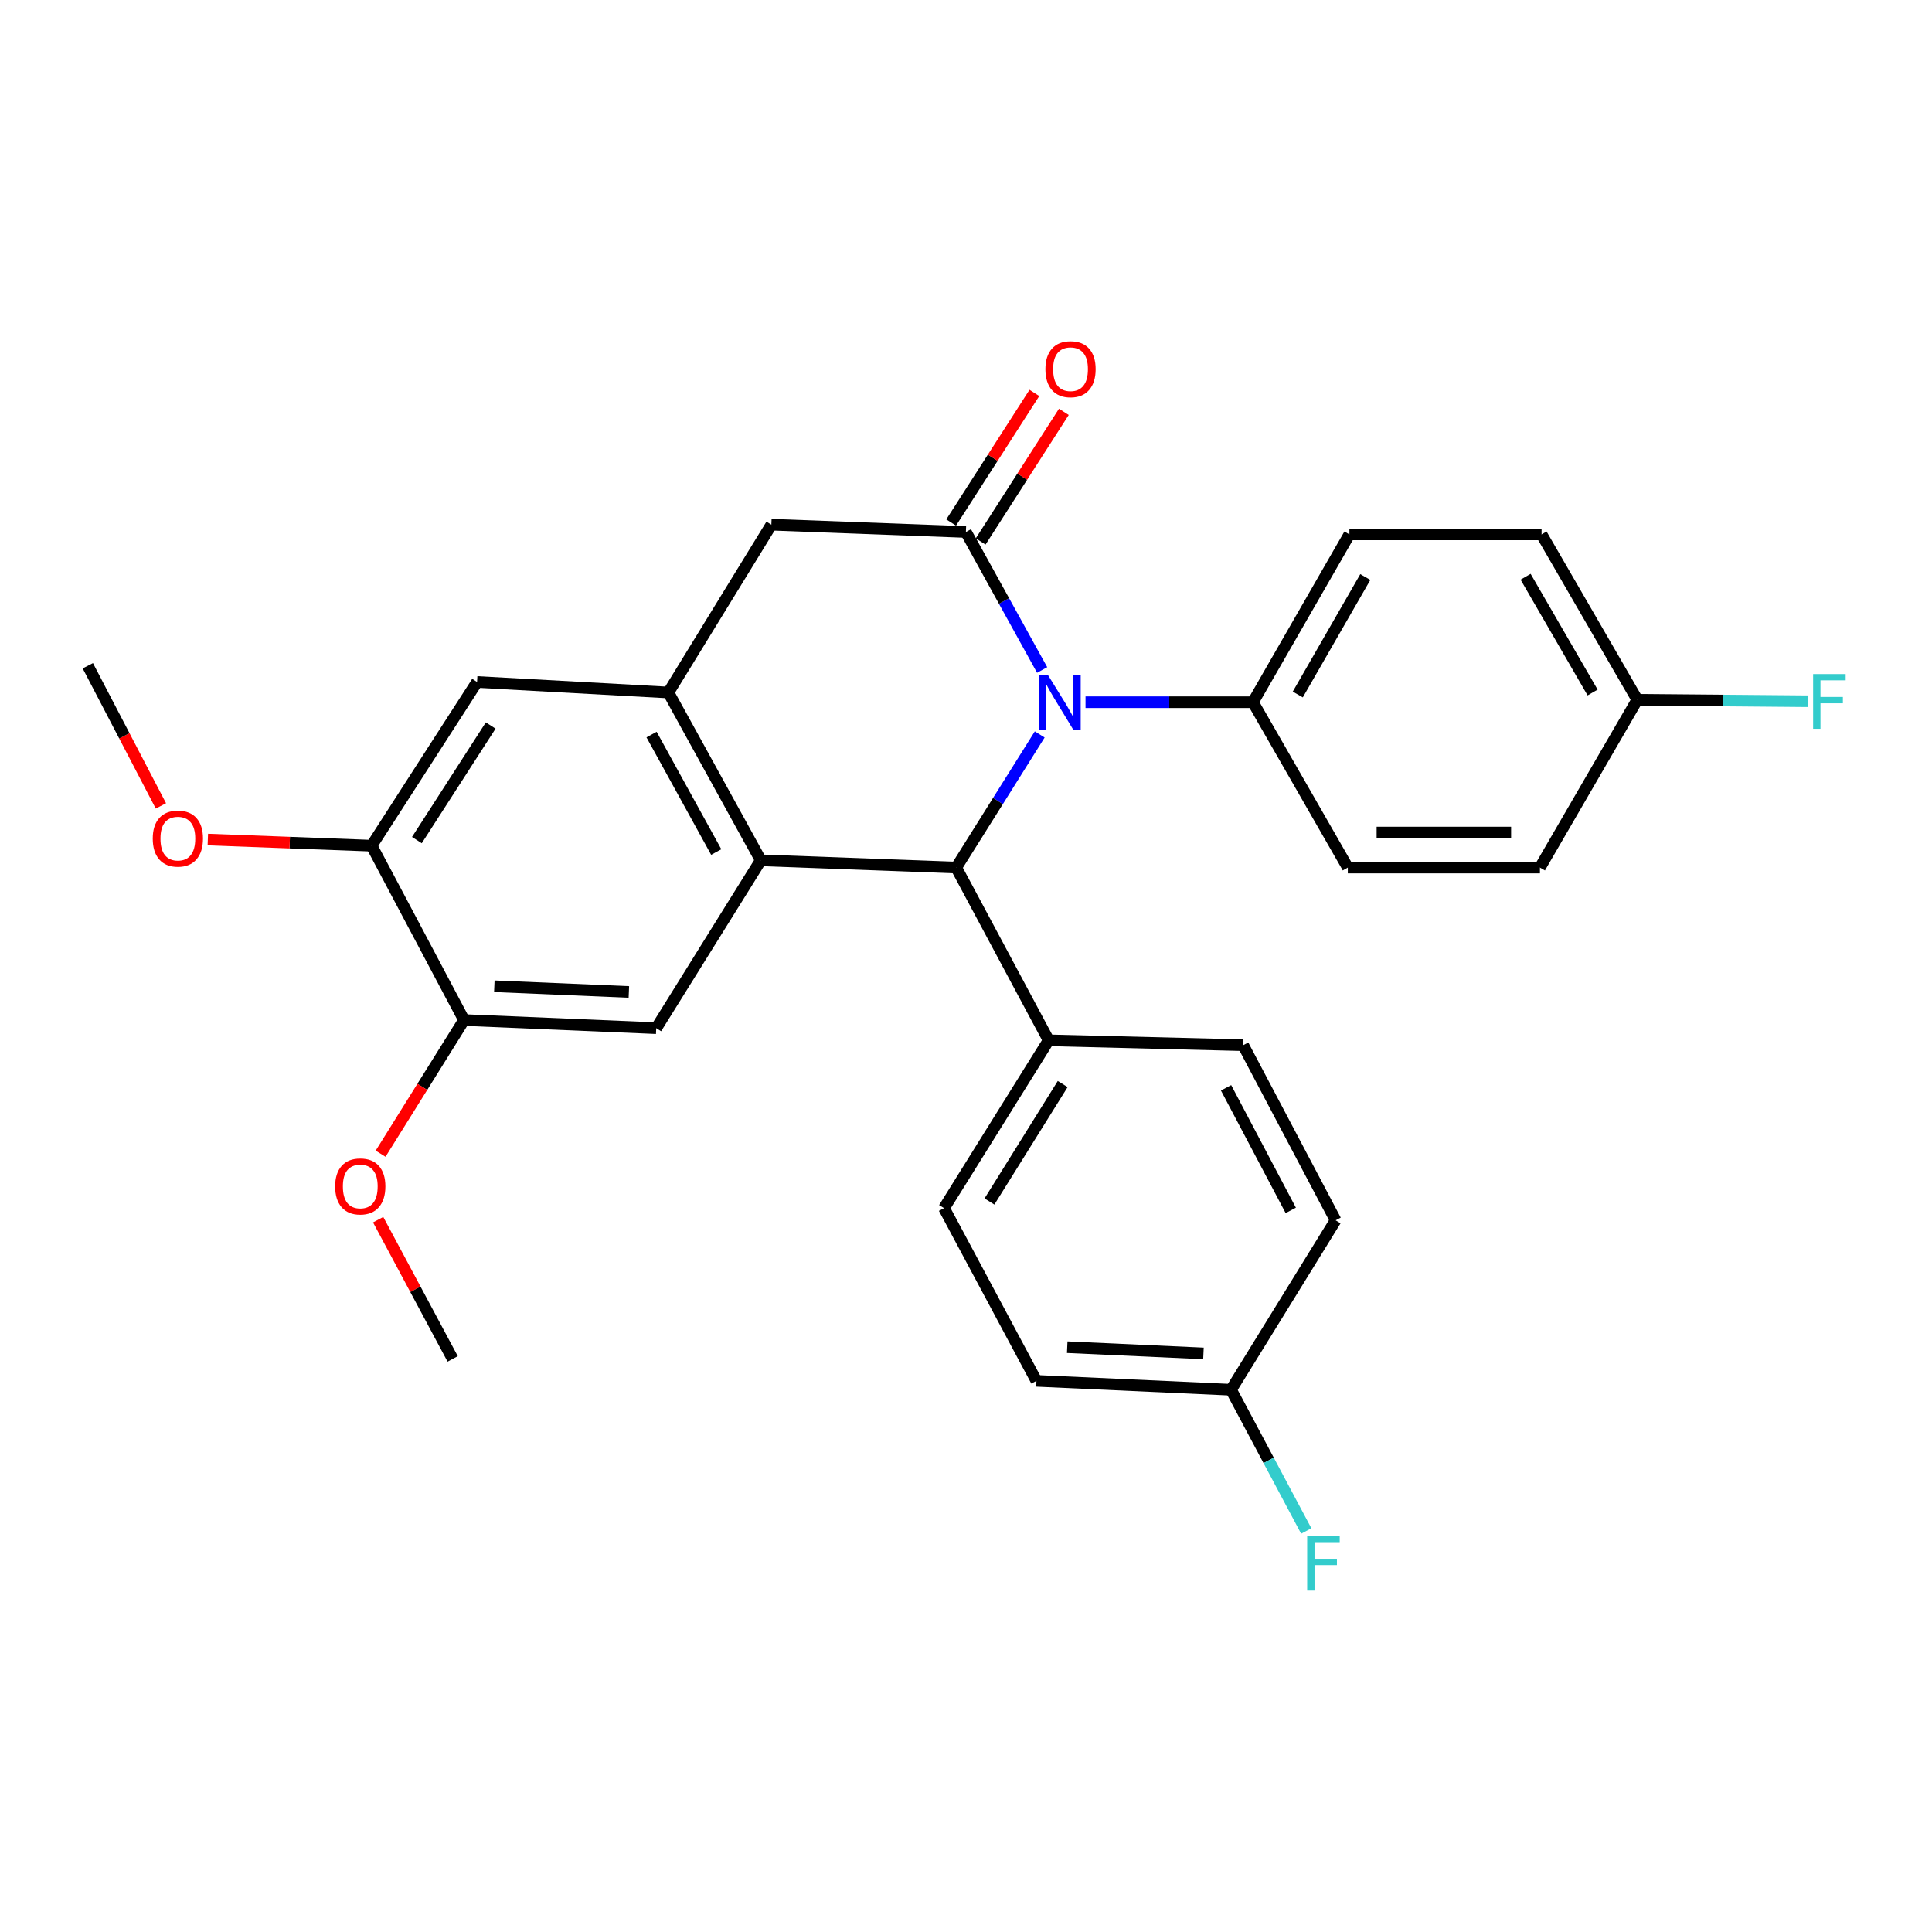 <?xml version='1.0' encoding='iso-8859-1'?>
<svg version='1.1' baseProfile='full'
              xmlns='http://www.w3.org/2000/svg'
                      xmlns:rdkit='http://www.rdkit.org/xml'
                      xmlns:xlink='http://www.w3.org/1999/xlink'
                  xml:space='preserve'
width='1000px' height='1000px' viewBox='0 0 1000 1000'>
<!-- END OF HEADER -->
<rect style='opacity:1.0;fill:#FFFFFF;stroke:none' width='1000' height='1000' x='0' y='0'> </rect>
<path class='bond-0' d='M 539.411,346.786 L 519.681,311.069' style='fill:none;fill-rule:evenodd;stroke:#0000FF;stroke-width:6px;stroke-linecap:butt;stroke-linejoin:miter;stroke-opacity:1' />
<path class='bond-0' d='M 519.681,311.069 L 499.95,275.353' style='fill:none;fill-rule:evenodd;stroke:#000000;stroke-width:6px;stroke-linecap:butt;stroke-linejoin:miter;stroke-opacity:1' />
<path class='bond-2' d='M 538.155,380.148 L 516.539,414.6' style='fill:none;fill-rule:evenodd;stroke:#0000FF;stroke-width:6px;stroke-linecap:butt;stroke-linejoin:miter;stroke-opacity:1' />
<path class='bond-2' d='M 516.539,414.6 L 494.924,449.053' style='fill:none;fill-rule:evenodd;stroke:#000000;stroke-width:6px;stroke-linecap:butt;stroke-linejoin:miter;stroke-opacity:1' />
<path class='bond-8' d='M 561.861,363.462 L 605.189,363.462' style='fill:none;fill-rule:evenodd;stroke:#0000FF;stroke-width:6px;stroke-linecap:butt;stroke-linejoin:miter;stroke-opacity:1' />
<path class='bond-8' d='M 605.189,363.462 L 648.518,363.462' style='fill:none;fill-rule:evenodd;stroke:#000000;stroke-width:6px;stroke-linecap:butt;stroke-linejoin:miter;stroke-opacity:1' />
<path class='bond-5' d='M 499.95,275.353 L 399.26,271.576' style='fill:none;fill-rule:evenodd;stroke:#000000;stroke-width:6px;stroke-linecap:butt;stroke-linejoin:miter;stroke-opacity:1' />
<path class='bond-11' d='M 507.579,280.251 L 529.113,246.713' style='fill:none;fill-rule:evenodd;stroke:#000000;stroke-width:6px;stroke-linecap:butt;stroke-linejoin:miter;stroke-opacity:1' />
<path class='bond-11' d='M 529.113,246.713 L 550.646,213.175' style='fill:none;fill-rule:evenodd;stroke:#FF0000;stroke-width:6px;stroke-linecap:butt;stroke-linejoin:miter;stroke-opacity:1' />
<path class='bond-11' d='M 492.322,270.455 L 513.855,236.917' style='fill:none;fill-rule:evenodd;stroke:#000000;stroke-width:6px;stroke-linecap:butt;stroke-linejoin:miter;stroke-opacity:1' />
<path class='bond-11' d='M 513.855,236.917 L 535.389,203.379' style='fill:none;fill-rule:evenodd;stroke:#FF0000;stroke-width:6px;stroke-linecap:butt;stroke-linejoin:miter;stroke-opacity:1' />
<path class='bond-1' d='M 393.78,445.295 L 494.924,449.053' style='fill:none;fill-rule:evenodd;stroke:#000000;stroke-width:6px;stroke-linecap:butt;stroke-linejoin:miter;stroke-opacity:1' />
<path class='bond-3' d='M 393.78,445.295 L 345.954,358.436' style='fill:none;fill-rule:evenodd;stroke:#000000;stroke-width:6px;stroke-linecap:butt;stroke-linejoin:miter;stroke-opacity:1' />
<path class='bond-3' d='M 370.724,441.012 L 337.245,380.21' style='fill:none;fill-rule:evenodd;stroke:#000000;stroke-width:6px;stroke-linecap:butt;stroke-linejoin:miter;stroke-opacity:1' />
<path class='bond-4' d='M 393.78,445.295 L 339.658,532.176' style='fill:none;fill-rule:evenodd;stroke:#000000;stroke-width:6px;stroke-linecap:butt;stroke-linejoin:miter;stroke-opacity:1' />
<path class='bond-10' d='M 494.924,449.053 L 542.781,538.471' style='fill:none;fill-rule:evenodd;stroke:#000000;stroke-width:6px;stroke-linecap:butt;stroke-linejoin:miter;stroke-opacity:1' />
<path class='bond-6' d='M 345.954,358.436 L 246.926,352.996' style='fill:none;fill-rule:evenodd;stroke:#000000;stroke-width:6px;stroke-linecap:butt;stroke-linejoin:miter;stroke-opacity:1' />
<path class='bond-28' d='M 345.954,358.436 L 399.26,271.576' style='fill:none;fill-rule:evenodd;stroke:#000000;stroke-width:6px;stroke-linecap:butt;stroke-linejoin:miter;stroke-opacity:1' />
<path class='bond-7' d='M 339.658,532.176 L 240.177,527.965' style='fill:none;fill-rule:evenodd;stroke:#000000;stroke-width:6px;stroke-linecap:butt;stroke-linejoin:miter;stroke-opacity:1' />
<path class='bond-7' d='M 325.503,513.429 L 255.866,510.481' style='fill:none;fill-rule:evenodd;stroke:#000000;stroke-width:6px;stroke-linecap:butt;stroke-linejoin:miter;stroke-opacity:1' />
<path class='bond-31' d='M 246.926,352.996 L 192.35,437.731' style='fill:none;fill-rule:evenodd;stroke:#000000;stroke-width:6px;stroke-linecap:butt;stroke-linejoin:miter;stroke-opacity:1' />
<path class='bond-31' d='M 253.983,375.524 L 215.779,434.838' style='fill:none;fill-rule:evenodd;stroke:#000000;stroke-width:6px;stroke-linecap:butt;stroke-linejoin:miter;stroke-opacity:1' />
<path class='bond-9' d='M 240.177,527.965 L 192.35,437.731' style='fill:none;fill-rule:evenodd;stroke:#000000;stroke-width:6px;stroke-linecap:butt;stroke-linejoin:miter;stroke-opacity:1' />
<path class='bond-18' d='M 240.177,527.965 L 218.587,562.559' style='fill:none;fill-rule:evenodd;stroke:#000000;stroke-width:6px;stroke-linecap:butt;stroke-linejoin:miter;stroke-opacity:1' />
<path class='bond-18' d='M 218.587,562.559 L 196.997,597.153' style='fill:none;fill-rule:evenodd;stroke:#FF0000;stroke-width:6px;stroke-linecap:butt;stroke-linejoin:miter;stroke-opacity:1' />
<path class='bond-12' d='M 648.518,363.462 L 698.45,276.602' style='fill:none;fill-rule:evenodd;stroke:#000000;stroke-width:6px;stroke-linecap:butt;stroke-linejoin:miter;stroke-opacity:1' />
<path class='bond-12' d='M 671.727,359.469 L 706.679,298.668' style='fill:none;fill-rule:evenodd;stroke:#000000;stroke-width:6px;stroke-linecap:butt;stroke-linejoin:miter;stroke-opacity:1' />
<path class='bond-13' d='M 648.518,363.462 L 697.624,449.053' style='fill:none;fill-rule:evenodd;stroke:#000000;stroke-width:6px;stroke-linecap:butt;stroke-linejoin:miter;stroke-opacity:1' />
<path class='bond-19' d='M 192.35,437.731 L 149.961,436.143' style='fill:none;fill-rule:evenodd;stroke:#000000;stroke-width:6px;stroke-linecap:butt;stroke-linejoin:miter;stroke-opacity:1' />
<path class='bond-19' d='M 149.961,436.143 L 107.571,434.554' style='fill:none;fill-rule:evenodd;stroke:#FF0000;stroke-width:6px;stroke-linecap:butt;stroke-linejoin:miter;stroke-opacity:1' />
<path class='bond-14' d='M 542.781,538.471 L 488.628,625.331' style='fill:none;fill-rule:evenodd;stroke:#000000;stroke-width:6px;stroke-linecap:butt;stroke-linejoin:miter;stroke-opacity:1' />
<path class='bond-14' d='M 550.044,561.093 L 512.137,621.895' style='fill:none;fill-rule:evenodd;stroke:#000000;stroke-width:6px;stroke-linecap:butt;stroke-linejoin:miter;stroke-opacity:1' />
<path class='bond-15' d='M 542.781,538.471 L 643.471,540.989' style='fill:none;fill-rule:evenodd;stroke:#000000;stroke-width:6px;stroke-linecap:butt;stroke-linejoin:miter;stroke-opacity:1' />
<path class='bond-21' d='M 698.45,276.602 L 797.911,276.602' style='fill:none;fill-rule:evenodd;stroke:#000000;stroke-width:6px;stroke-linecap:butt;stroke-linejoin:miter;stroke-opacity:1' />
<path class='bond-22' d='M 697.624,449.053 L 797.065,449.053' style='fill:none;fill-rule:evenodd;stroke:#000000;stroke-width:6px;stroke-linecap:butt;stroke-linejoin:miter;stroke-opacity:1' />
<path class='bond-22' d='M 712.54,430.921 L 782.149,430.921' style='fill:none;fill-rule:evenodd;stroke:#000000;stroke-width:6px;stroke-linecap:butt;stroke-linejoin:miter;stroke-opacity:1' />
<path class='bond-20' d='M 488.628,625.331 L 536.455,714.729' style='fill:none;fill-rule:evenodd;stroke:#000000;stroke-width:6px;stroke-linecap:butt;stroke-linejoin:miter;stroke-opacity:1' />
<path class='bond-23' d='M 643.471,540.989 L 691.308,631.627' style='fill:none;fill-rule:evenodd;stroke:#000000;stroke-width:6px;stroke-linecap:butt;stroke-linejoin:miter;stroke-opacity:1' />
<path class='bond-23' d='M 634.612,563.048 L 668.097,626.494' style='fill:none;fill-rule:evenodd;stroke:#000000;stroke-width:6px;stroke-linecap:butt;stroke-linejoin:miter;stroke-opacity:1' />
<path class='bond-16' d='M 637.186,719.333 L 691.308,631.627' style='fill:none;fill-rule:evenodd;stroke:#000000;stroke-width:6px;stroke-linecap:butt;stroke-linejoin:miter;stroke-opacity:1' />
<path class='bond-24' d='M 637.186,719.333 L 656.651,755.882' style='fill:none;fill-rule:evenodd;stroke:#000000;stroke-width:6px;stroke-linecap:butt;stroke-linejoin:miter;stroke-opacity:1' />
<path class='bond-24' d='M 656.651,755.882 L 676.116,792.43' style='fill:none;fill-rule:evenodd;stroke:#33CCCC;stroke-width:6px;stroke-linecap:butt;stroke-linejoin:miter;stroke-opacity:1' />
<path class='bond-30' d='M 637.186,719.333 L 536.455,714.729' style='fill:none;fill-rule:evenodd;stroke:#000000;stroke-width:6px;stroke-linecap:butt;stroke-linejoin:miter;stroke-opacity:1' />
<path class='bond-30' d='M 622.904,700.53 L 552.392,697.307' style='fill:none;fill-rule:evenodd;stroke:#000000;stroke-width:6px;stroke-linecap:butt;stroke-linejoin:miter;stroke-opacity:1' />
<path class='bond-17' d='M 847.45,362.193 L 797.065,449.053' style='fill:none;fill-rule:evenodd;stroke:#000000;stroke-width:6px;stroke-linecap:butt;stroke-linejoin:miter;stroke-opacity:1' />
<path class='bond-25' d='M 847.45,362.193 L 891.718,362.579' style='fill:none;fill-rule:evenodd;stroke:#000000;stroke-width:6px;stroke-linecap:butt;stroke-linejoin:miter;stroke-opacity:1' />
<path class='bond-25' d='M 891.718,362.579 L 935.985,362.964' style='fill:none;fill-rule:evenodd;stroke:#33CCCC;stroke-width:6px;stroke-linecap:butt;stroke-linejoin:miter;stroke-opacity:1' />
<path class='bond-29' d='M 847.45,362.193 L 797.911,276.602' style='fill:none;fill-rule:evenodd;stroke:#000000;stroke-width:6px;stroke-linecap:butt;stroke-linejoin:miter;stroke-opacity:1' />
<path class='bond-29' d='M 824.327,358.437 L 789.649,298.524' style='fill:none;fill-rule:evenodd;stroke:#000000;stroke-width:6px;stroke-linecap:butt;stroke-linejoin:miter;stroke-opacity:1' />
<path class='bond-26' d='M 195.732,631.303 L 215.018,667.34' style='fill:none;fill-rule:evenodd;stroke:#FF0000;stroke-width:6px;stroke-linecap:butt;stroke-linejoin:miter;stroke-opacity:1' />
<path class='bond-26' d='M 215.018,667.34 L 234.304,703.377' style='fill:none;fill-rule:evenodd;stroke:#000000;stroke-width:6px;stroke-linecap:butt;stroke-linejoin:miter;stroke-opacity:1' />
<path class='bond-27' d='M 83.281,417.133 L 64.368,380.864' style='fill:none;fill-rule:evenodd;stroke:#FF0000;stroke-width:6px;stroke-linecap:butt;stroke-linejoin:miter;stroke-opacity:1' />
<path class='bond-27' d='M 64.368,380.864 L 45.455,344.595' style='fill:none;fill-rule:evenodd;stroke:#000000;stroke-width:6px;stroke-linecap:butt;stroke-linejoin:miter;stroke-opacity:1' />
<path  class='atom-0' d='M 542.363 349.302
L 551.643 364.302
Q 552.563 365.782, 554.043 368.462
Q 555.523 371.142, 555.603 371.302
L 555.603 349.302
L 559.363 349.302
L 559.363 377.622
L 555.483 377.622
L 545.523 361.222
Q 544.363 359.302, 543.123 357.102
Q 541.923 354.902, 541.563 354.222
L 541.563 377.622
L 537.883 377.622
L 537.883 349.302
L 542.363 349.302
' fill='#0000FF'/>
<path  class='atom-12' d='M 541.103 191.092
Q 541.103 184.292, 544.463 180.492
Q 547.823 176.692, 554.103 176.692
Q 560.383 176.692, 563.743 180.492
Q 567.103 184.292, 567.103 191.092
Q 567.103 197.972, 563.703 201.892
Q 560.303 205.772, 554.103 205.772
Q 547.863 205.772, 544.463 201.892
Q 541.103 198.012, 541.103 191.092
M 554.103 202.572
Q 558.423 202.572, 560.743 199.692
Q 563.103 196.772, 563.103 191.092
Q 563.103 185.532, 560.743 182.732
Q 558.423 179.892, 554.103 179.892
Q 549.783 179.892, 547.423 182.692
Q 545.103 185.492, 545.103 191.092
Q 545.103 196.812, 547.423 199.692
Q 549.783 202.572, 554.103 202.572
' fill='#FF0000'/>
<path  class='atom-19' d='M 173.477 614.089
Q 173.477 607.289, 176.837 603.489
Q 180.197 599.689, 186.477 599.689
Q 192.757 599.689, 196.117 603.489
Q 199.477 607.289, 199.477 614.089
Q 199.477 620.969, 196.077 624.889
Q 192.677 628.769, 186.477 628.769
Q 180.237 628.769, 176.837 624.889
Q 173.477 621.009, 173.477 614.089
M 186.477 625.569
Q 190.797 625.569, 193.117 622.689
Q 195.477 619.769, 195.477 614.089
Q 195.477 608.529, 193.117 605.729
Q 190.797 602.889, 186.477 602.889
Q 182.157 602.889, 179.797 605.689
Q 177.477 608.489, 177.477 614.089
Q 177.477 619.809, 179.797 622.689
Q 182.157 625.569, 186.477 625.569
' fill='#FF0000'/>
<path  class='atom-20' d='M 79.062 434.053
Q 79.062 427.253, 82.422 423.453
Q 85.782 419.653, 92.062 419.653
Q 98.343 419.653, 101.703 423.453
Q 105.063 427.253, 105.063 434.053
Q 105.063 440.933, 101.663 444.853
Q 98.263 448.733, 92.062 448.733
Q 85.823 448.733, 82.422 444.853
Q 79.062 440.973, 79.062 434.053
M 92.062 445.533
Q 96.382 445.533, 98.703 442.653
Q 101.063 439.733, 101.063 434.053
Q 101.063 428.493, 98.703 425.693
Q 96.382 422.853, 92.062 422.853
Q 87.743 422.853, 85.382 425.653
Q 83.062 428.453, 83.062 434.053
Q 83.062 439.773, 85.382 442.653
Q 87.743 445.533, 92.062 445.533
' fill='#FF0000'/>
<path  class='atom-25' d='M 676.592 794.974
L 693.432 794.974
L 693.432 798.214
L 680.392 798.214
L 680.392 806.814
L 691.992 806.814
L 691.992 810.094
L 680.392 810.094
L 680.392 823.294
L 676.592 823.294
L 676.592 794.974
' fill='#33CCCC'/>
<path  class='atom-26' d='M 938.471 348.899
L 955.311 348.899
L 955.311 352.139
L 942.271 352.139
L 942.271 360.739
L 953.871 360.739
L 953.871 364.019
L 942.271 364.019
L 942.271 377.219
L 938.471 377.219
L 938.471 348.899
' fill='#33CCCC'/>
</svg>
